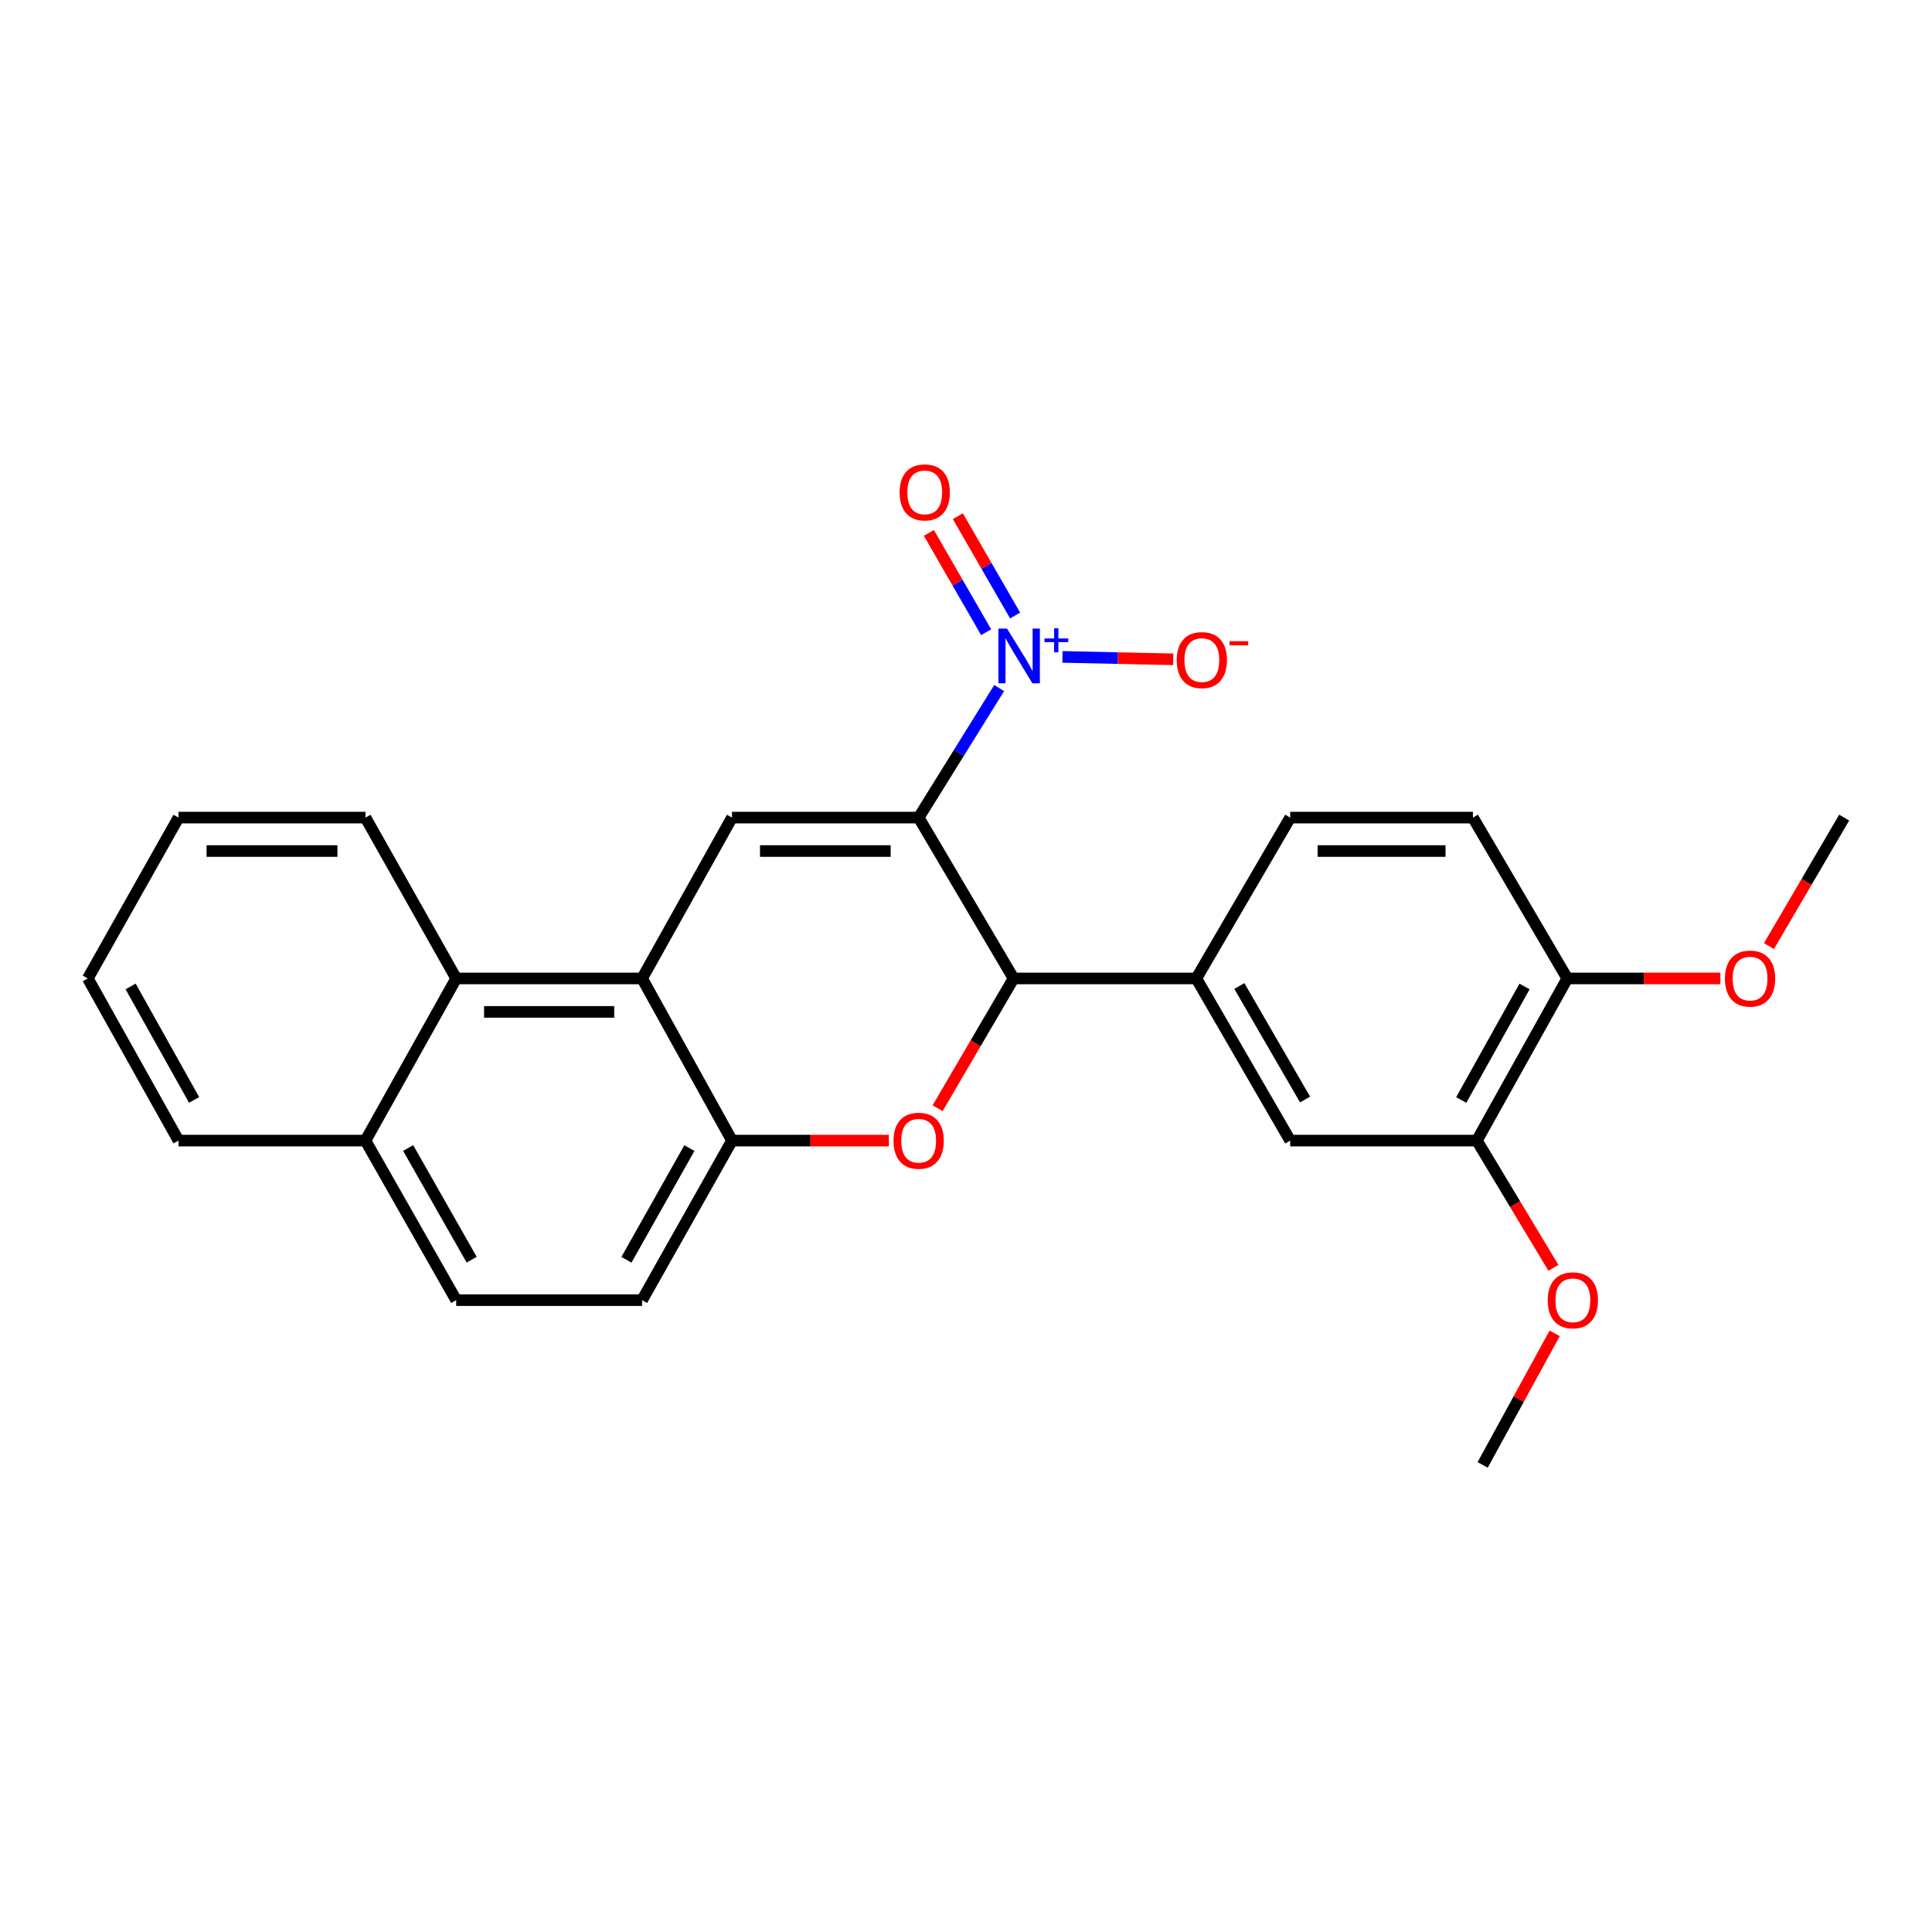 <?xml version='1.0' encoding='iso-8859-1'?>
<svg version='1.1' baseProfile='full'
              xmlns='http://www.w3.org/2000/svg'
                      xmlns:rdkit='http://www.rdkit.org/xml'
                      xmlns:xlink='http://www.w3.org/1999/xlink'
                  xml:space='preserve'
width='1000px' height='1000px' viewBox='0 0 1000 1000'>
<!-- END OF HEADER -->
<rect style='opacity:1.0;fill:#FFFFFF;stroke:none' width='1000' height='1000' x='0' y='0'> </rect>
<path class='bond-0' d='M 475.495,423.186 L 496.33,389.663' style='fill:none;fill-rule:evenodd;stroke:#000000;stroke-width:6px;stroke-linecap:butt;stroke-linejoin:miter;stroke-opacity:1' />
<path class='bond-0' d='M 496.33,389.663 L 517.164,356.14' style='fill:none;fill-rule:evenodd;stroke:#0000FF;stroke-width:6px;stroke-linecap:butt;stroke-linejoin:miter;stroke-opacity:1' />
<path class='bond-1' d='M 475.495,423.186 L 378.881,423.186' style='fill:none;fill-rule:evenodd;stroke:#000000;stroke-width:6px;stroke-linecap:butt;stroke-linejoin:miter;stroke-opacity:1' />
<path class='bond-1' d='M 461.003,440.497 L 393.374,440.497' style='fill:none;fill-rule:evenodd;stroke:#000000;stroke-width:6px;stroke-linecap:butt;stroke-linejoin:miter;stroke-opacity:1' />
<path class='bond-2' d='M 475.495,423.186 L 524.63,506.442' style='fill:none;fill-rule:evenodd;stroke:#000000;stroke-width:6px;stroke-linecap:butt;stroke-linejoin:miter;stroke-opacity:1' />
<path class='bond-10' d='M 549.933,340.007 L 578.6,340.634' style='fill:none;fill-rule:evenodd;stroke:#0000FF;stroke-width:6px;stroke-linecap:butt;stroke-linejoin:miter;stroke-opacity:1' />
<path class='bond-10' d='M 578.6,340.634 L 607.267,341.261' style='fill:none;fill-rule:evenodd;stroke:#FF0000;stroke-width:6px;stroke-linecap:butt;stroke-linejoin:miter;stroke-opacity:1' />
<path class='bond-11' d='M 525.42,318.588 L 510.601,292.885' style='fill:none;fill-rule:evenodd;stroke:#0000FF;stroke-width:6px;stroke-linecap:butt;stroke-linejoin:miter;stroke-opacity:1' />
<path class='bond-11' d='M 510.601,292.885 L 495.782,267.183' style='fill:none;fill-rule:evenodd;stroke:#FF0000;stroke-width:6px;stroke-linecap:butt;stroke-linejoin:miter;stroke-opacity:1' />
<path class='bond-11' d='M 510.423,327.235 L 495.604,301.532' style='fill:none;fill-rule:evenodd;stroke:#0000FF;stroke-width:6px;stroke-linecap:butt;stroke-linejoin:miter;stroke-opacity:1' />
<path class='bond-11' d='M 495.604,301.532 L 480.785,275.829' style='fill:none;fill-rule:evenodd;stroke:#FF0000;stroke-width:6px;stroke-linecap:butt;stroke-linejoin:miter;stroke-opacity:1' />
<path class='bond-4' d='M 378.881,423.186 L 332.344,506.442' style='fill:none;fill-rule:evenodd;stroke:#000000;stroke-width:6px;stroke-linecap:butt;stroke-linejoin:miter;stroke-opacity:1' />
<path class='bond-3' d='M 524.63,506.442 L 504.966,540.031' style='fill:none;fill-rule:evenodd;stroke:#000000;stroke-width:6px;stroke-linecap:butt;stroke-linejoin:miter;stroke-opacity:1' />
<path class='bond-3' d='M 504.966,540.031 L 485.302,573.619' style='fill:none;fill-rule:evenodd;stroke:#FF0000;stroke-width:6px;stroke-linecap:butt;stroke-linejoin:miter;stroke-opacity:1' />
<path class='bond-6' d='M 524.63,506.442 L 619.214,506.442' style='fill:none;fill-rule:evenodd;stroke:#000000;stroke-width:6px;stroke-linecap:butt;stroke-linejoin:miter;stroke-opacity:1' />
<path class='bond-5' d='M 460.08,590.371 L 419.481,590.371' style='fill:none;fill-rule:evenodd;stroke:#FF0000;stroke-width:6px;stroke-linecap:butt;stroke-linejoin:miter;stroke-opacity:1' />
<path class='bond-5' d='M 419.481,590.371 L 378.881,590.371' style='fill:none;fill-rule:evenodd;stroke:#000000;stroke-width:6px;stroke-linecap:butt;stroke-linejoin:miter;stroke-opacity:1' />
<path class='bond-7' d='M 332.344,506.442 L 236.124,506.442' style='fill:none;fill-rule:evenodd;stroke:#000000;stroke-width:6px;stroke-linecap:butt;stroke-linejoin:miter;stroke-opacity:1' />
<path class='bond-7' d='M 317.911,523.753 L 250.557,523.753' style='fill:none;fill-rule:evenodd;stroke:#000000;stroke-width:6px;stroke-linecap:butt;stroke-linejoin:miter;stroke-opacity:1' />
<path class='bond-26' d='M 332.344,506.442 L 378.881,590.371' style='fill:none;fill-rule:evenodd;stroke:#000000;stroke-width:6px;stroke-linecap:butt;stroke-linejoin:miter;stroke-opacity:1' />
<path class='bond-13' d='M 378.881,590.371 L 332.344,672.953' style='fill:none;fill-rule:evenodd;stroke:#000000;stroke-width:6px;stroke-linecap:butt;stroke-linejoin:miter;stroke-opacity:1' />
<path class='bond-13' d='M 356.82,594.259 L 324.244,652.067' style='fill:none;fill-rule:evenodd;stroke:#000000;stroke-width:6px;stroke-linecap:butt;stroke-linejoin:miter;stroke-opacity:1' />
<path class='bond-8' d='M 619.214,506.442 L 667.81,590.371' style='fill:none;fill-rule:evenodd;stroke:#000000;stroke-width:6px;stroke-linecap:butt;stroke-linejoin:miter;stroke-opacity:1' />
<path class='bond-8' d='M 641.485,510.357 L 675.501,569.107' style='fill:none;fill-rule:evenodd;stroke:#000000;stroke-width:6px;stroke-linecap:butt;stroke-linejoin:miter;stroke-opacity:1' />
<path class='bond-14' d='M 619.214,506.442 L 667.81,423.186' style='fill:none;fill-rule:evenodd;stroke:#000000;stroke-width:6px;stroke-linecap:butt;stroke-linejoin:miter;stroke-opacity:1' />
<path class='bond-15' d='M 236.124,506.442 L 189.164,590.371' style='fill:none;fill-rule:evenodd;stroke:#000000;stroke-width:6px;stroke-linecap:butt;stroke-linejoin:miter;stroke-opacity:1' />
<path class='bond-20' d='M 236.124,506.442 L 189.164,423.186' style='fill:none;fill-rule:evenodd;stroke:#000000;stroke-width:6px;stroke-linecap:butt;stroke-linejoin:miter;stroke-opacity:1' />
<path class='bond-9' d='M 667.81,590.371 L 764.433,590.371' style='fill:none;fill-rule:evenodd;stroke:#000000;stroke-width:6px;stroke-linecap:butt;stroke-linejoin:miter;stroke-opacity:1' />
<path class='bond-18' d='M 764.433,590.371 L 784.239,623.297' style='fill:none;fill-rule:evenodd;stroke:#000000;stroke-width:6px;stroke-linecap:butt;stroke-linejoin:miter;stroke-opacity:1' />
<path class='bond-18' d='M 784.239,623.297 L 804.044,656.224' style='fill:none;fill-rule:evenodd;stroke:#FF0000;stroke-width:6px;stroke-linecap:butt;stroke-linejoin:miter;stroke-opacity:1' />
<path class='bond-27' d='M 764.433,590.371 L 811.231,506.442' style='fill:none;fill-rule:evenodd;stroke:#000000;stroke-width:6px;stroke-linecap:butt;stroke-linejoin:miter;stroke-opacity:1' />
<path class='bond-27' d='M 756.334,569.351 L 789.092,510.601' style='fill:none;fill-rule:evenodd;stroke:#000000;stroke-width:6px;stroke-linecap:butt;stroke-linejoin:miter;stroke-opacity:1' />
<path class='bond-12' d='M 811.231,506.442 L 762.385,423.186' style='fill:none;fill-rule:evenodd;stroke:#000000;stroke-width:6px;stroke-linecap:butt;stroke-linejoin:miter;stroke-opacity:1' />
<path class='bond-19' d='M 811.231,506.442 L 850.845,506.442' style='fill:none;fill-rule:evenodd;stroke:#000000;stroke-width:6px;stroke-linecap:butt;stroke-linejoin:miter;stroke-opacity:1' />
<path class='bond-19' d='M 850.845,506.442 L 890.46,506.442' style='fill:none;fill-rule:evenodd;stroke:#FF0000;stroke-width:6px;stroke-linecap:butt;stroke-linejoin:miter;stroke-opacity:1' />
<path class='bond-17' d='M 332.344,672.953 L 236.124,672.953' style='fill:none;fill-rule:evenodd;stroke:#000000;stroke-width:6px;stroke-linecap:butt;stroke-linejoin:miter;stroke-opacity:1' />
<path class='bond-16' d='M 667.81,423.186 L 762.385,423.186' style='fill:none;fill-rule:evenodd;stroke:#000000;stroke-width:6px;stroke-linecap:butt;stroke-linejoin:miter;stroke-opacity:1' />
<path class='bond-16' d='M 681.996,440.497 L 748.199,440.497' style='fill:none;fill-rule:evenodd;stroke:#000000;stroke-width:6px;stroke-linecap:butt;stroke-linejoin:miter;stroke-opacity:1' />
<path class='bond-21' d='M 189.164,590.371 L 92.406,590.371' style='fill:none;fill-rule:evenodd;stroke:#000000;stroke-width:6px;stroke-linecap:butt;stroke-linejoin:miter;stroke-opacity:1' />
<path class='bond-28' d='M 189.164,590.371 L 236.124,672.953' style='fill:none;fill-rule:evenodd;stroke:#000000;stroke-width:6px;stroke-linecap:butt;stroke-linejoin:miter;stroke-opacity:1' />
<path class='bond-28' d='M 211.256,594.201 L 244.128,652.009' style='fill:none;fill-rule:evenodd;stroke:#000000;stroke-width:6px;stroke-linecap:butt;stroke-linejoin:miter;stroke-opacity:1' />
<path class='bond-22' d='M 804.697,690.144 L 786.06,724.191' style='fill:none;fill-rule:evenodd;stroke:#FF0000;stroke-width:6px;stroke-linecap:butt;stroke-linejoin:miter;stroke-opacity:1' />
<path class='bond-22' d='M 786.06,724.191 L 767.424,758.238' style='fill:none;fill-rule:evenodd;stroke:#000000;stroke-width:6px;stroke-linecap:butt;stroke-linejoin:miter;stroke-opacity:1' />
<path class='bond-23' d='M 915.616,489.71 L 935.081,456.448' style='fill:none;fill-rule:evenodd;stroke:#FF0000;stroke-width:6px;stroke-linecap:butt;stroke-linejoin:miter;stroke-opacity:1' />
<path class='bond-23' d='M 935.081,456.448 L 954.545,423.186' style='fill:none;fill-rule:evenodd;stroke:#000000;stroke-width:6px;stroke-linecap:butt;stroke-linejoin:miter;stroke-opacity:1' />
<path class='bond-24' d='M 189.164,423.186 L 92.406,423.186' style='fill:none;fill-rule:evenodd;stroke:#000000;stroke-width:6px;stroke-linecap:butt;stroke-linejoin:miter;stroke-opacity:1' />
<path class='bond-24' d='M 174.65,440.497 L 106.919,440.497' style='fill:none;fill-rule:evenodd;stroke:#000000;stroke-width:6px;stroke-linecap:butt;stroke-linejoin:miter;stroke-opacity:1' />
<path class='bond-29' d='M 92.406,590.371 L 45.455,506.442' style='fill:none;fill-rule:evenodd;stroke:#000000;stroke-width:6px;stroke-linecap:butt;stroke-linejoin:miter;stroke-opacity:1' />
<path class='bond-29' d='M 100.471,569.33 L 67.605,510.58' style='fill:none;fill-rule:evenodd;stroke:#000000;stroke-width:6px;stroke-linecap:butt;stroke-linejoin:miter;stroke-opacity:1' />
<path class='bond-25' d='M 92.406,423.186 L 45.455,506.442' style='fill:none;fill-rule:evenodd;stroke:#000000;stroke-width:6px;stroke-linecap:butt;stroke-linejoin:miter;stroke-opacity:1' />
<path  class='atom-1' d='M 521.235 325.357
L 530.515 340.357
Q 531.435 341.837, 532.915 344.517
Q 534.395 347.197, 534.475 347.357
L 534.475 325.357
L 538.235 325.357
L 538.235 353.677
L 534.355 353.677
L 524.395 337.277
Q 523.235 335.357, 521.995 333.157
Q 520.795 330.957, 520.435 330.277
L 520.435 353.677
L 516.755 353.677
L 516.755 325.357
L 521.235 325.357
' fill='#0000FF'/>
<path  class='atom-1' d='M 540.611 330.462
L 545.601 330.462
L 545.601 325.208
L 547.819 325.208
L 547.819 330.462
L 552.94 330.462
L 552.94 332.362
L 547.819 332.362
L 547.819 337.642
L 545.601 337.642
L 545.601 332.362
L 540.611 332.362
L 540.611 330.462
' fill='#0000FF'/>
<path  class='atom-4' d='M 462.495 590.451
Q 462.495 583.651, 465.855 579.851
Q 469.215 576.051, 475.495 576.051
Q 481.775 576.051, 485.135 579.851
Q 488.495 583.651, 488.495 590.451
Q 488.495 597.331, 485.095 601.251
Q 481.695 605.131, 475.495 605.131
Q 469.255 605.131, 465.855 601.251
Q 462.495 597.371, 462.495 590.451
M 475.495 601.931
Q 479.815 601.931, 482.135 599.051
Q 484.495 596.131, 484.495 590.451
Q 484.495 584.891, 482.135 582.091
Q 479.815 579.251, 475.495 579.251
Q 471.175 579.251, 468.815 582.051
Q 466.495 584.851, 466.495 590.451
Q 466.495 596.171, 468.815 599.051
Q 471.175 601.931, 475.495 601.931
' fill='#FF0000'/>
<path  class='atom-11' d='M 609.071 341.664
Q 609.071 334.864, 612.431 331.064
Q 615.791 327.264, 622.071 327.264
Q 628.351 327.264, 631.711 331.064
Q 635.071 334.864, 635.071 341.664
Q 635.071 348.544, 631.671 352.464
Q 628.271 356.344, 622.071 356.344
Q 615.831 356.344, 612.431 352.464
Q 609.071 348.584, 609.071 341.664
M 622.071 353.144
Q 626.391 353.144, 628.711 350.264
Q 631.071 347.344, 631.071 341.664
Q 631.071 336.104, 628.711 333.304
Q 626.391 330.464, 622.071 330.464
Q 617.751 330.464, 615.391 333.264
Q 613.071 336.064, 613.071 341.664
Q 613.071 347.384, 615.391 350.264
Q 617.751 353.144, 622.071 353.144
' fill='#FF0000'/>
<path  class='atom-11' d='M 636.391 331.887
L 646.079 331.887
L 646.079 333.999
L 636.391 333.999
L 636.391 331.887
' fill='#FF0000'/>
<path  class='atom-12' d='M 465.64 254.86
Q 465.64 248.06, 469 244.26
Q 472.36 240.46, 478.64 240.46
Q 484.92 240.46, 488.28 244.26
Q 491.64 248.06, 491.64 254.86
Q 491.64 261.74, 488.24 265.66
Q 484.84 269.54, 478.64 269.54
Q 472.4 269.54, 469 265.66
Q 465.64 261.78, 465.64 254.86
M 478.64 266.34
Q 482.96 266.34, 485.28 263.46
Q 487.64 260.54, 487.64 254.86
Q 487.64 249.3, 485.28 246.5
Q 482.96 243.66, 478.64 243.66
Q 474.32 243.66, 471.96 246.46
Q 469.64 249.26, 469.64 254.86
Q 469.64 260.58, 471.96 263.46
Q 474.32 266.34, 478.64 266.34
' fill='#FF0000'/>
<path  class='atom-19' d='M 801.106 673.033
Q 801.106 666.233, 804.466 662.433
Q 807.826 658.633, 814.106 658.633
Q 820.386 658.633, 823.746 662.433
Q 827.106 666.233, 827.106 673.033
Q 827.106 679.913, 823.706 683.833
Q 820.306 687.713, 814.106 687.713
Q 807.866 687.713, 804.466 683.833
Q 801.106 679.953, 801.106 673.033
M 814.106 684.513
Q 818.426 684.513, 820.746 681.633
Q 823.106 678.713, 823.106 673.033
Q 823.106 667.473, 820.746 664.673
Q 818.426 661.833, 814.106 661.833
Q 809.786 661.833, 807.426 664.633
Q 805.106 667.433, 805.106 673.033
Q 805.106 678.753, 807.426 681.633
Q 809.786 684.513, 814.106 684.513
' fill='#FF0000'/>
<path  class='atom-20' d='M 892.825 506.522
Q 892.825 499.722, 896.185 495.922
Q 899.545 492.122, 905.825 492.122
Q 912.105 492.122, 915.465 495.922
Q 918.825 499.722, 918.825 506.522
Q 918.825 513.402, 915.425 517.322
Q 912.025 521.202, 905.825 521.202
Q 899.585 521.202, 896.185 517.322
Q 892.825 513.442, 892.825 506.522
M 905.825 518.002
Q 910.145 518.002, 912.465 515.122
Q 914.825 512.202, 914.825 506.522
Q 914.825 500.962, 912.465 498.162
Q 910.145 495.322, 905.825 495.322
Q 901.505 495.322, 899.145 498.122
Q 896.825 500.922, 896.825 506.522
Q 896.825 512.242, 899.145 515.122
Q 901.505 518.002, 905.825 518.002
' fill='#FF0000'/>
</svg>
